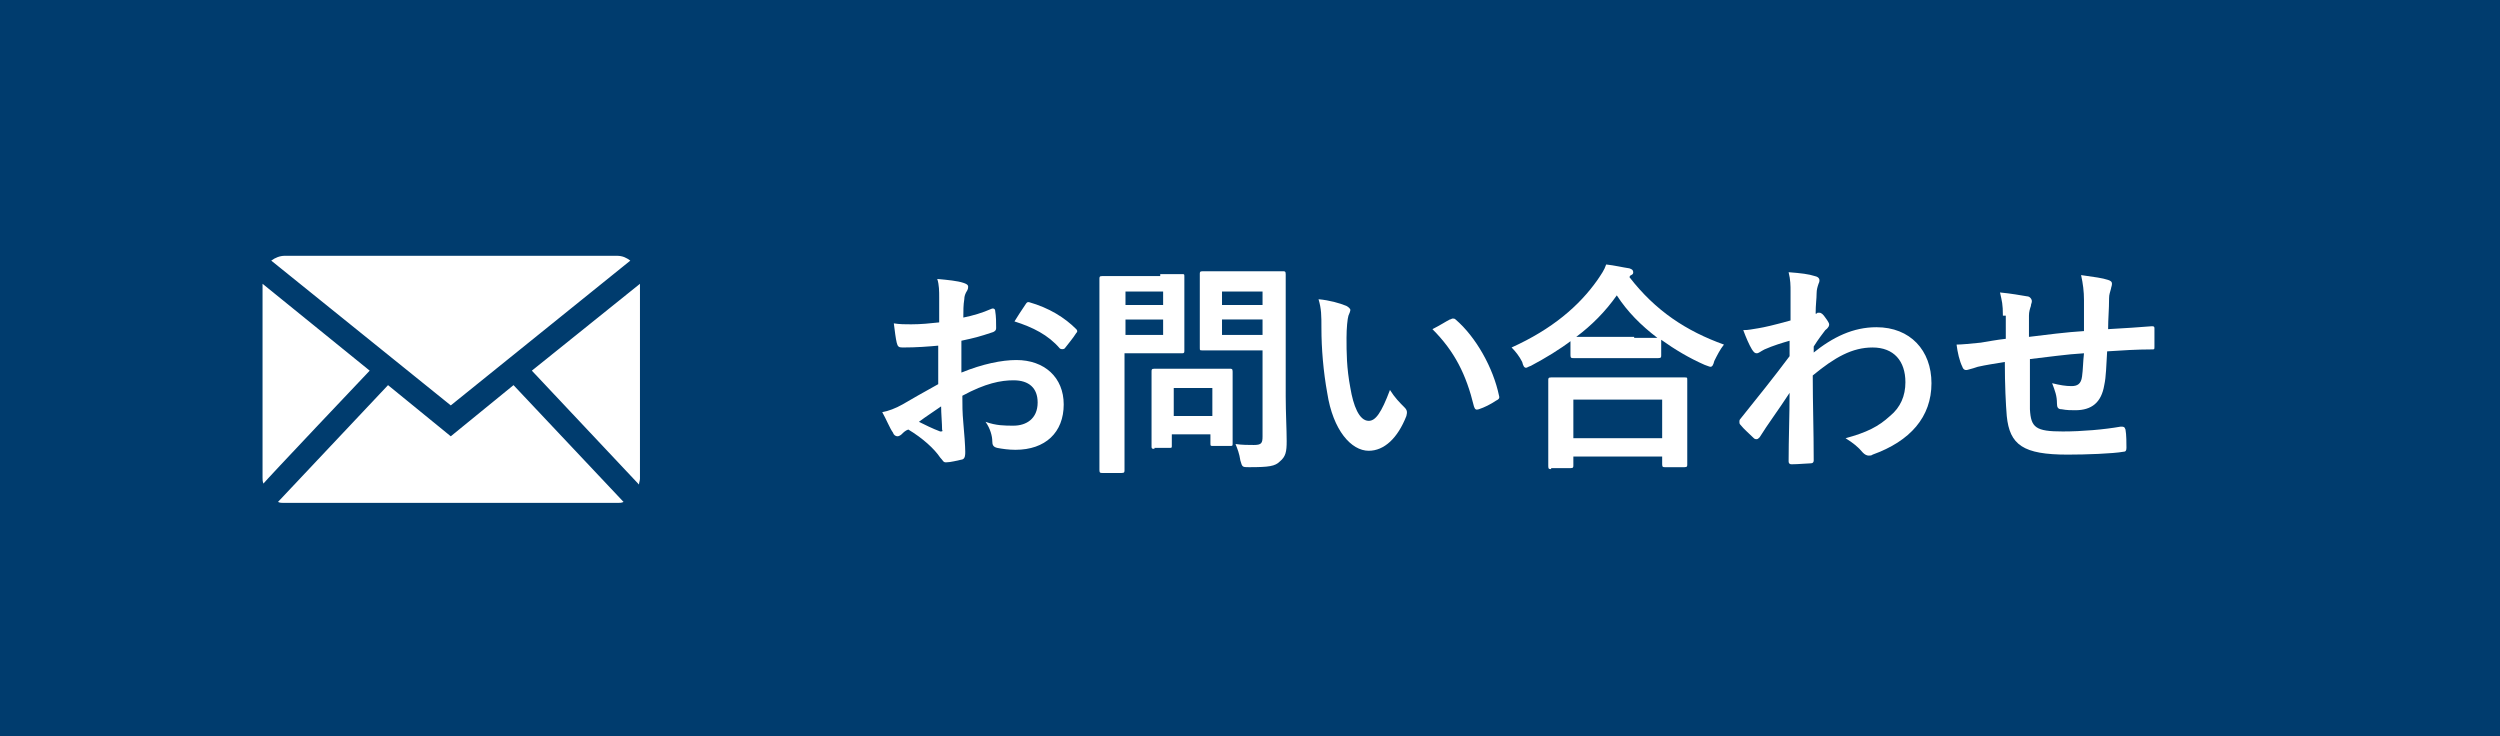 <?xml version="1.0" encoding="utf-8"?>
<!-- Generator: Adobe Illustrator 26.2.1, SVG Export Plug-In . SVG Version: 6.00 Build 0)  -->
<svg version="1.1" id="レイヤー_1" xmlns="http://www.w3.org/2000/svg" xmlns:xlink="http://www.w3.org/1999/xlink" x="0px"
	 y="0px" viewBox="0 0 259 76.3" style="enable-background:new 0 0 259 76.3;" xml:space="preserve">
<rect x="0" y="0" width="259" height="76.3" fill="#808080" stroke="none"/>
<style type="text/css">
	.st0{fill:#003C6E;stroke:#003C6E;stroke-miterlimit:10;}
	.st1{enable-background:new    ;}
	.st2{fill:#FFFFFF;}
</style>
<g id="a">
</g>
<rect x="0.5" y="0.5" class="st0" width="258" height="75.3"/>
<g class="st1">
	<path class="st2" d="M97.3,35.8C96.2,35.9,95,36,93.5,36c-0.4,0-0.5-0.1-0.6-0.5c-0.1-0.4-0.2-1.2-0.3-2c0.6,0.1,1.2,0.1,1.8,0.1
		c1,0,2-0.1,2.9-0.2c0-0.8,0-1.6,0-2.6c0-0.6,0-1.3-0.2-1.9c1.1,0.1,2.1,0.2,2.7,0.4c0.3,0.1,0.5,0.2,0.5,0.4c0,0.1,0,0.2-0.1,0.4
		c-0.2,0.3-0.3,0.6-0.3,0.9c-0.1,0.6-0.1,1.2-0.1,1.9c1-0.2,2-0.5,2.9-0.9c0.2-0.1,0.4,0,0.4,0.2c0.1,0.6,0.1,1.2,0.1,1.8
		c0,0.2-0.1,0.3-0.3,0.4c-1.5,0.5-1.9,0.6-3.3,0.9c0,1.1,0,2.2,0,3.3c2.2-0.9,4.2-1.3,5.7-1.3c2.9,0,4.9,1.8,4.9,4.6
		c0,2.9-1.9,4.7-5,4.7c-0.7,0-1.4-0.1-1.9-0.2c-0.4-0.1-0.5-0.3-0.5-0.7c0-0.5-0.2-1.3-0.7-2c1.1,0.4,2,0.4,2.9,0.4
		c1.3,0,2.5-0.7,2.5-2.4c0-1.5-0.9-2.3-2.5-2.3c-1.3,0-2.9,0.3-5.3,1.6c0,1,0,1.7,0.1,2.8c0.1,1,0.2,2.5,0.2,3c0,0.3,0,0.7-0.3,0.8
		c-0.5,0.1-1.2,0.3-1.7,0.3c-0.3,0-0.3-0.2-0.6-0.5c-0.6-0.9-1.8-2-3.3-2.9c-0.3,0.1-0.5,0.3-0.7,0.5c-0.1,0.1-0.3,0.2-0.4,0.2
		c-0.2,0-0.4-0.1-0.5-0.4c-0.3-0.4-0.7-1.4-1.1-2.1c0.6-0.1,1.4-0.4,2.1-0.8c1-0.6,2.1-1.2,3.7-2.1V35.8z M95.2,43.7
		c0.6,0.3,1.4,0.7,2.2,1c0.2,0,0.3,0,0.2-0.2c0-0.6-0.1-1.7-0.1-2.4C96.8,42.6,96,43.1,95.2,43.7z M106.2,31.6
		c0.2-0.3,0.2-0.3,0.4-0.3c2.1,0.6,3.7,1.6,4.9,2.8c0.1,0.1,0.1,0.2,0.1,0.2c0,0.1,0,0.1-0.1,0.2c-0.3,0.5-0.9,1.2-1.2,1.6
		c-0.1,0.1-0.4,0.1-0.5,0c-1.2-1.4-2.8-2.2-4.7-2.8C105.4,32.8,105.8,32.2,106.2,31.6z"/>
</g>
<g class="st1">
	<path class="st2" d="M120.2,28.4c1.5,0,2.2,0,2.3,0c0.2,0,0.2,0,0.2,0.3c0,0.1,0,0.8,0,2.3v3c0,1.4,0,2.1,0,2.3
		c0,0.2,0,0.3-0.2,0.3c-0.1,0-0.8,0-2.3,0h-3.7v7.2c0,3.2,0,4.7,0,4.9c0,0.2,0,0.3-0.3,0.3h-2c-0.2,0-0.3,0-0.3-0.3
		c0-0.2,0-1.7,0-4.9v-10c0-3.2,0-4.8,0-4.9c0-0.2,0-0.3,0.3-0.3c0.2,0,1,0,2.7,0H120.2z M116.6,30.2v1.4h3.9v-1.4H116.6z
		 M120.5,33.1h-3.9v1.6h3.9V33.1z M119.6,46.5c-0.2,0-0.3,0-0.3-0.2c0-0.1,0-0.7,0-3.7v-1.7c0-1.7,0-2.3,0-2.4c0-0.2,0-0.3,0.3-0.3
		c0.2,0,0.7,0,2.4,0h3c1.7,0,2.3,0,2.4,0c0.2,0,0.3,0,0.3,0.3c0,0.1,0,0.7,0,2v1.8c0,2.9,0,3.4,0,3.6c0,0.3,0,0.3-0.3,0.3h-1.7
		c-0.3,0-0.3,0-0.3-0.3V45h-4v1.2c0,0.2,0,0.2-0.3,0.2H119.6z M121.6,43.1h4v-2.9h-4V43.1z M133.2,41.1c0,1.6,0.1,3.4,0.1,4.6
		c0,1.1-0.1,1.6-0.7,2.1c-0.5,0.5-1.1,0.6-3.2,0.6c-0.7,0-0.7,0-0.9-0.7c-0.1-0.7-0.3-1.2-0.5-1.7c0.7,0.1,1.3,0.1,1.9,0.1
		c0.8,0,0.9-0.2,0.9-0.9v-8.9h-3.7c-1.8,0-2.4,0-2.5,0c-0.3,0-0.3,0-0.3-0.3c0-0.2,0-0.7,0-2.1v-3.4c0-1.4,0-1.9,0-2.1
		c0-0.2,0-0.3,0.3-0.3c0.1,0,0.7,0,2.5,0h3.3c1.8,0,2.4,0,2.5,0c0.2,0,0.3,0,0.3,0.3c0,0.1,0,1.1,0,3.1V41.1z M126.6,30.2v1.4h4.2
		v-1.4H126.6z M130.8,34.7v-1.6h-4.2v1.6H130.8z"/>
</g>
<g class="st1">
	<path class="st2" d="M139.5,31.7c0.2,0.1,0.4,0.3,0.4,0.4c0,0.1-0.1,0.4-0.2,0.6c-0.1,0.3-0.2,1.3-0.2,2.3c0,1.5,0,3.1,0.4,5.2
		c0.3,1.8,0.9,3.4,1.9,3.4c0.7,0,1.3-0.8,2.2-3.2c0.5,0.8,1,1.3,1.5,1.8c0.3,0.3,0.3,0.5,0.2,0.9c-0.9,2.3-2.3,3.6-3.9,3.6
		c-1.8,0-3.7-2.1-4.3-6c-0.4-2.2-0.6-4.6-0.6-6.7c0-1.3,0-2-0.3-3C137.7,31.1,138.8,31.4,139.5,31.7z M150.2,33.1
		c0.1,0,0.2-0.1,0.3-0.1c0.1,0,0.2,0,0.3,0.1c2.1,1.8,3.9,5,4.5,7.9c0.1,0.3-0.1,0.4-0.3,0.5c-0.6,0.4-1.2,0.7-1.8,0.9
		c-0.3,0.1-0.4,0-0.5-0.3c-0.8-3.3-2-5.7-4.3-8C149.2,33.7,149.8,33.3,150.2,33.1z"/>
</g>
<g class="st1">
	<path class="st2" d="M162.9,35.2c-1.3,1-2.8,1.9-4.3,2.7c-0.3,0.1-0.4,0.2-0.5,0.2c-0.2,0-0.3-0.2-0.4-0.6
		c-0.3-0.6-0.7-1.1-1.1-1.5c4.2-1.9,7-4.3,8.9-7c0.4-0.6,0.7-1,0.9-1.6c0.9,0.1,1.7,0.3,2.4,0.4c0.3,0.1,0.4,0.2,0.4,0.4
		c0,0.1,0,0.2-0.2,0.3c-0.1,0-0.1,0.1-0.2,0.2c2.7,3.5,5.9,5.6,9.8,7c-0.4,0.5-0.7,1.1-1,1.7c-0.1,0.4-0.2,0.6-0.4,0.6
		c-0.1,0-0.3-0.1-0.6-0.2c-1.6-0.7-3.1-1.6-4.5-2.6v1.6c0,0.2,0,0.3-0.3,0.3c-0.1,0-0.8,0-2.6,0h-3.6c-1.8,0-2.4,0-2.6,0
		c-0.2,0-0.3,0-0.3-0.3V35.2z M160.7,48.6c-0.2,0-0.3,0-0.3-0.3c0-0.1,0-0.8,0-4.1v-2c0-2,0-2.6,0-2.8c0-0.2,0-0.3,0.3-0.3
		c0.1,0,0.9,0,3.2,0h7.4c2.2,0,3,0,3.2,0c0.3,0,0.3,0,0.3,0.3c0,0.1,0,0.8,0,2.4v2.3c0,3.3,0,3.9,0,4c0,0.2,0,0.3-0.3,0.3h-2
		c-0.2,0-0.3,0-0.3-0.3v-0.8H163v0.9c0,0.2,0,0.3-0.3,0.3H160.7z M163,45.4h9.2v-4H163V45.4z M169.3,35c1.4,0,2,0,2.4,0
		c-1.7-1.3-3.1-2.7-4.2-4.4c-1.2,1.7-2.6,3.1-4.2,4.3c0.3,0,0.9,0,2.5,0H169.3z"/>
</g>
<g class="st1">
	<path class="st2" d="M187.8,36.6c2.1-1.7,4.2-2.7,6.6-2.7c3.5,0,5.7,2.4,5.7,5.8c0,3.5-2.2,6-6.1,7.4c-0.1,0.1-0.3,0.1-0.4,0.1
		c-0.2,0-0.4-0.1-0.6-0.3c-0.5-0.6-1-1-1.8-1.5c2.2-0.6,3.4-1.2,4.6-2.3c1.1-0.9,1.6-2.1,1.6-3.5c0-2.2-1.2-3.6-3.4-3.6
		c-2.1,0-3.9,1-6.2,2.9c0,2.9,0.1,5.7,0.1,8.8c0,0.2-0.1,0.3-0.3,0.3c-0.3,0-1.3,0.1-2,0.1c-0.2,0-0.3-0.1-0.3-0.3
		c0-2.3,0.1-4.8,0.1-7.1c-1.1,1.7-2.3,3.3-3.1,4.6c-0.1,0.1-0.2,0.2-0.3,0.2c-0.1,0-0.2,0-0.3-0.1c-0.5-0.5-1-0.9-1.4-1.4
		c-0.1-0.1-0.1-0.2-0.1-0.3c0-0.1,0-0.2,0.1-0.3c2-2.5,3.3-4.1,5.1-6.5c0-0.6,0-1.2,0-1.6c-0.7,0.2-1.7,0.5-2.6,0.9
		c-0.4,0.2-0.6,0.4-0.8,0.4c-0.2,0-0.3-0.1-0.5-0.4c-0.3-0.5-0.6-1.2-0.9-2c0.6,0,0.9-0.1,1.6-0.2c0.6-0.1,1.5-0.3,3.3-0.8
		c0-1,0-2,0-3c0-0.6,0-1.2-0.2-2c1.3,0.1,2.1,0.2,2.7,0.4c0.5,0.1,0.6,0.4,0.4,0.8c-0.1,0.3-0.2,0.6-0.2,1c0,0.6-0.1,1.1-0.1,2.1
		c0.1,0,0.1,0,0.2-0.1c0,0,0.1,0,0.2,0c0.2,0,0.4,0.2,0.6,0.5c0.3,0.4,0.4,0.6,0.4,0.7s0,0.3-0.4,0.6c-0.3,0.4-0.7,0.9-1.2,1.7V36.6
		z"/>
</g>
<g class="st1">
	<path class="st2" d="M207.5,32.7c0-1.2-0.1-1.5-0.3-2.4c1.1,0.1,2.2,0.3,2.8,0.4c0.3,0,0.5,0.3,0.5,0.5c0,0.2-0.1,0.3-0.1,0.5
		c-0.1,0.3-0.2,0.6-0.2,1c0,0.6,0,1.4,0,2.2c1.6-0.2,4-0.5,5.7-0.6c0-1.1,0-2.4,0-3.2c0-0.9-0.1-1.7-0.3-2.6
		c1.4,0.2,2.2,0.3,2.8,0.5c0.3,0.1,0.4,0.2,0.4,0.4c0,0.2-0.1,0.4-0.1,0.5c-0.1,0.4-0.2,0.6-0.2,1c0,1.2-0.1,2.1-0.1,3.2
		c1.9-0.1,3.2-0.2,4.5-0.3c0.2,0,0.3,0,0.3,0.2c0,0.6,0,1.3,0,1.9c0,0.3,0,0.3-0.3,0.3c-1.5,0-3.1,0.1-4.6,0.2
		c-0.1,1.5-0.1,2.6-0.3,3.5c-0.3,1.8-1.3,2.6-3,2.6c-0.4,0-0.9,0-1.4-0.1c-0.4,0-0.5-0.2-0.5-0.6c0-0.8-0.2-1.3-0.5-2.1
		c0.8,0.2,1.4,0.3,2,0.3c0.6,0,1-0.2,1.1-1c0.1-0.7,0.1-1.5,0.2-2.4c-1.8,0.1-3.8,0.4-5.6,0.6c0,2.5,0,3.9,0,5.2
		c0.1,1.9,0.6,2.3,3.4,2.3c2,0,4.3-0.2,6-0.5c0.3,0,0.4,0,0.5,0.3c0.1,0.5,0.1,1.5,0.1,1.9c0,0.3-0.1,0.4-0.3,0.4
		c-1.1,0.2-3.9,0.3-5.8,0.3c-4.6,0-6-1-6.3-4c-0.1-1.2-0.2-3.2-0.2-5.6c-1.2,0.2-1.9,0.3-2.8,0.5c-0.3,0.1-0.6,0.2-1,0.3
		c-0.3,0.1-0.5,0-0.6-0.3c-0.3-0.6-0.5-1.5-0.6-2.3c0.5,0,1.5-0.1,2.5-0.2c0.6-0.1,1.7-0.3,2.6-0.4V32.7z"/>
</g>
<g>
	<path class="st2" d="M46.7,42l18.6-15c-0.4-0.3-0.8-0.5-1.4-0.5H29.5c-0.5,0-1,0.2-1.4,0.5L46.7,42z"/>
	<g>
		<path class="st2" d="M66.2,50.2c0-0.2,0.1-0.4,0.1-0.6V29.4l-11.2,9L66.2,50.2L66.2,50.2z"/>
		<path class="st2" d="M53.2,39.9l-6.5,5.3l-6.5-5.3L28.8,52c0.2,0.1,0.4,0.1,0.6,0.1H64c0.2,0,0.4,0,0.6-0.1L53.2,39.9L53.2,39.9z"
			/>
		<path class="st2" d="M38.3,38.4l-11.1-9v20.1c0,0.2,0,0.4,0.1,0.6C27.2,50.1,38.3,38.4,38.3,38.4z"/>
	</g>
</g>
</svg>
